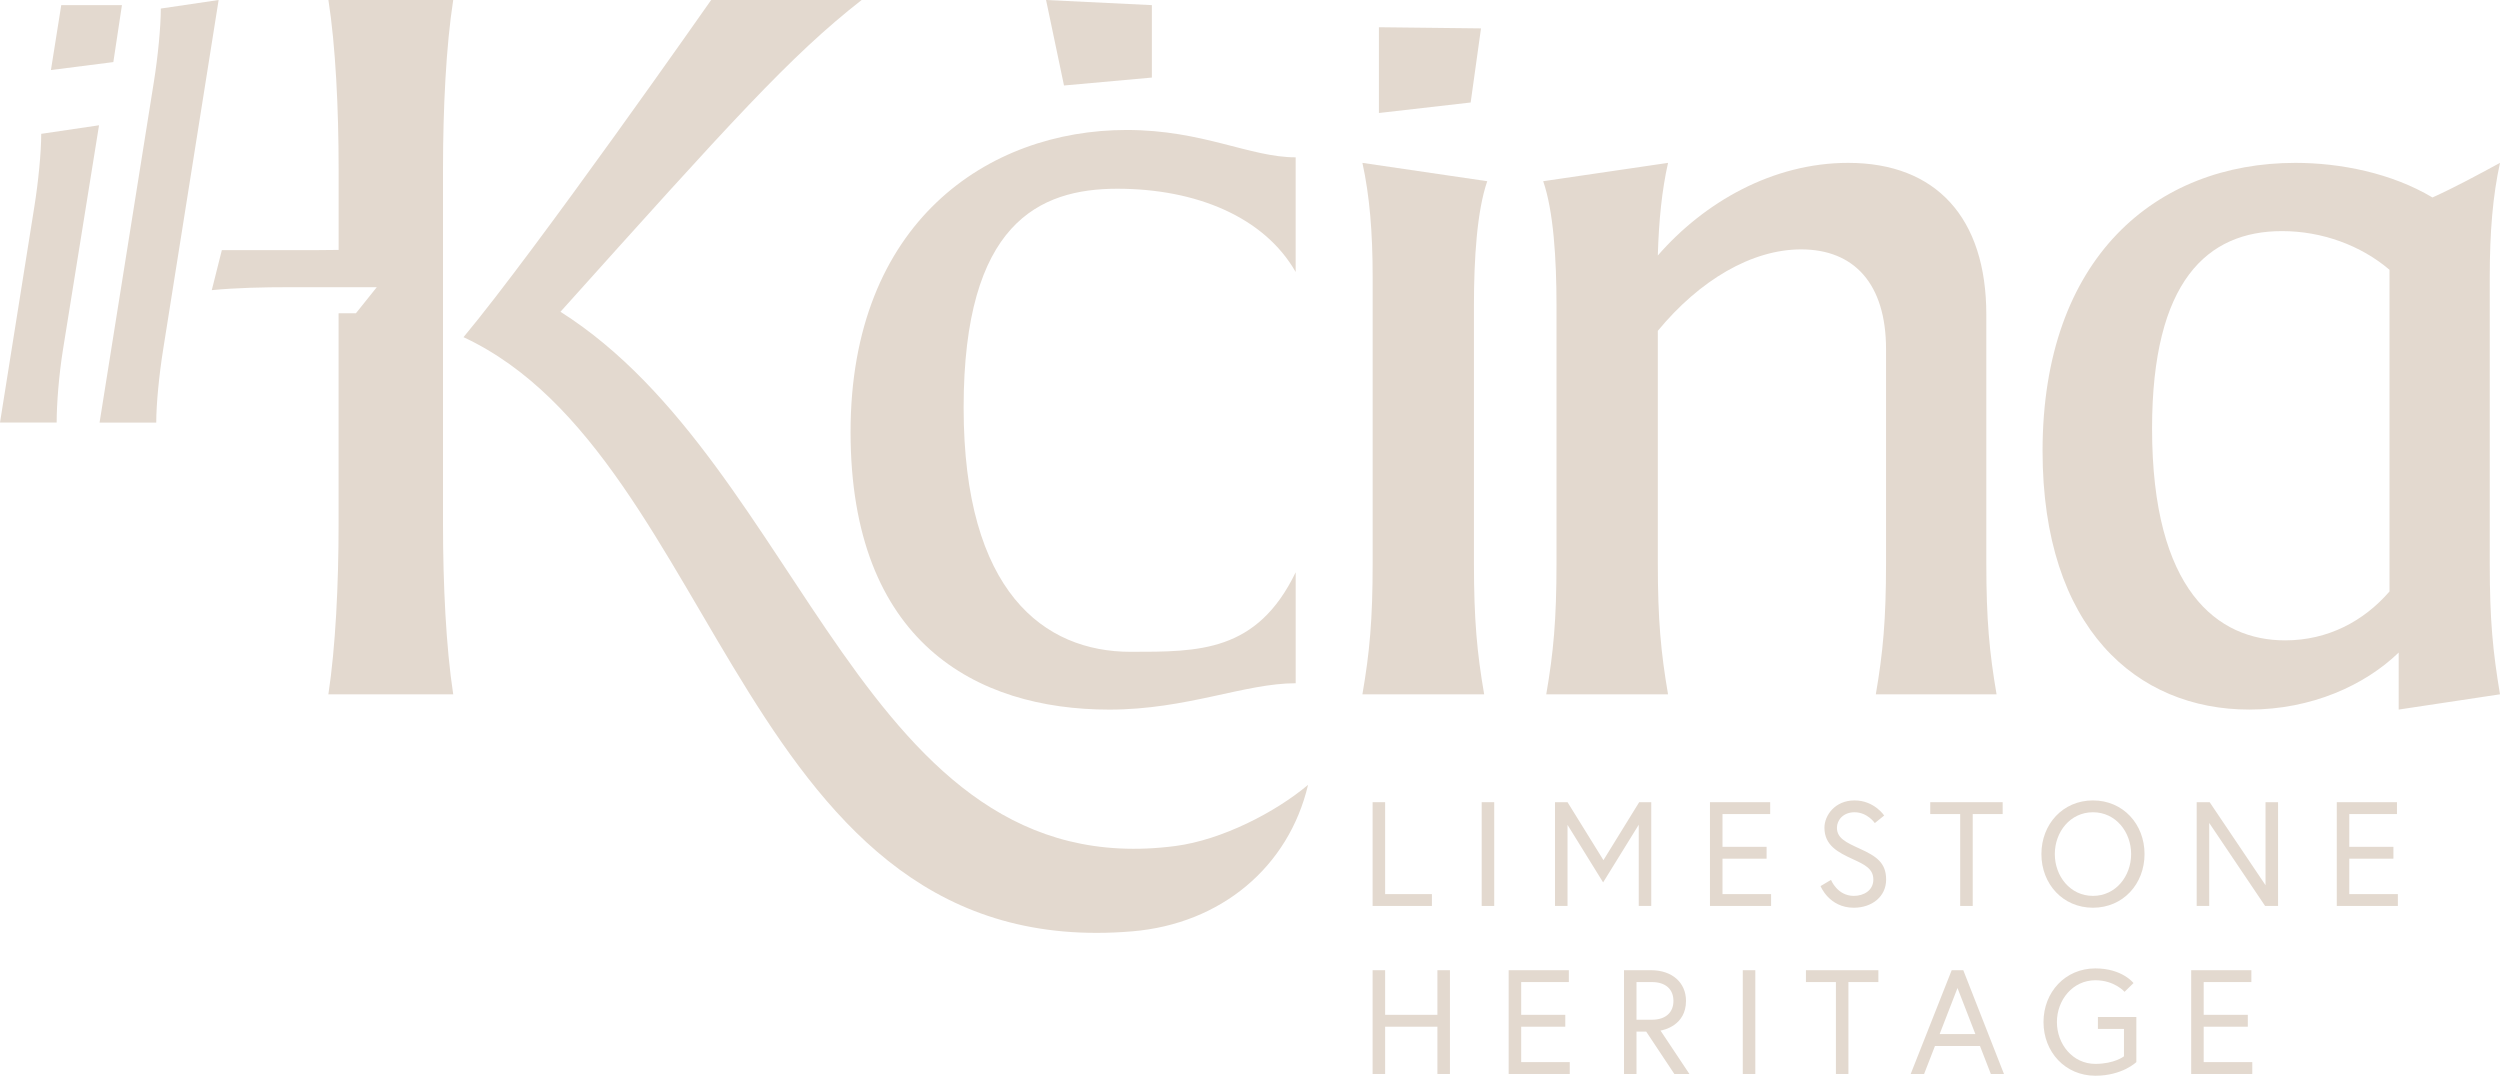 <svg width="330" height="142" viewBox="0 0 330 142" fill="none" xmlns="http://www.w3.org/2000/svg">
<g clip-path="url(#clip0_1262_6353)">
<path d="M181.183 105.889V119.586H189.012V118.023H182.837V105.889H181.183Z" fill="#E3D9CF"/>
<path d="M197.237 105.889H195.583V119.586H197.237V105.889Z" fill="#E3D9CF"/>
<path d="M216.315 119.586H217.965V105.889H216.373L211.654 113.542L206.914 105.889H205.26V119.586H206.914V108.884L211.612 116.476L216.315 108.864V119.586Z" fill="#E3D9CF"/>
<path d="M227.37 113.345H233.19V111.781H227.37V107.456H233.665V105.889H225.716V119.586H233.784V118.023H227.37V113.345Z" fill="#E3D9CF"/>
<path d="M245.545 112.052C243.656 111.19 242.476 110.645 242.476 109.253C242.476 108.277 243.28 107.218 244.798 107.218C246.51 107.218 247.475 108.646 247.475 108.646L248.713 107.649C248.713 107.649 247.393 105.655 244.798 105.655C242.204 105.655 240.826 107.649 240.826 109.253C240.826 111.584 242.596 112.504 244.604 113.423C246.139 114.129 247.282 114.674 247.282 116.102C247.282 117.53 246.023 118.257 244.703 118.257C242.521 118.257 241.692 116.143 241.692 116.143L240.314 116.964C240.314 116.964 241.436 119.82 244.699 119.82C247.121 119.82 248.969 118.335 248.969 116.102C248.969 113.87 247.649 113.012 245.545 112.052Z" fill="#E3D9CF"/>
<path d="M260.399 119.586V107.456H264.351V105.889H254.793V107.456H258.745V119.586H260.399Z" fill="#E3D9CF"/>
<path d="M276.272 105.655C272.3 105.655 269.466 108.786 269.466 112.737C269.466 116.689 272.3 119.82 276.272 119.82C280.244 119.82 283.078 116.689 283.078 112.737C283.078 108.786 280.244 105.655 276.272 105.655ZM276.272 118.257C273.265 118.257 271.235 115.655 271.235 112.737C271.235 109.82 273.261 107.218 276.272 107.218C279.283 107.218 281.309 109.82 281.309 112.737C281.309 115.655 279.283 118.257 276.272 118.257Z" fill="#E3D9CF"/>
<path d="M299.05 116.849L291.675 105.889H289.963V119.586H291.617V108.63L298.993 119.586H300.704V105.889H299.05V116.849Z" fill="#E3D9CF"/>
<path d="M310.105 113.345H315.93V111.781H310.105V107.456H316.4V105.889H308.455V119.586H316.519V118.023H310.105V113.345Z" fill="#E3D9CF"/>
<path d="M189.738 133.957H182.837V128.068H181.183V141.766H182.837V135.525H189.738V141.766H191.392V128.068H189.738V133.957Z" fill="#E3D9CF"/>
<path d="M200.797 135.525H206.617V133.957H200.797V129.632H207.087V128.068H199.143V141.766H207.207V140.199H200.797V135.525Z" fill="#E3D9CF"/>
<path d="M222.552 132.119C222.552 129.673 220.684 128.068 217.949 128.068H214.368V141.766H216.018V136.169H217.297L221.014 141.766H223.002L219.186 136.033C219.578 135.976 222.552 135.369 222.552 132.119ZM216.018 134.601V129.632H218.044C219.892 129.632 220.894 130.608 220.894 132.119C220.894 133.629 219.892 134.605 218.044 134.605H216.018V134.601Z" fill="#E3D9CF"/>
<path d="M231.701 128.068H230.047V141.766H231.701V128.068Z" fill="#E3D9CF"/>
<path d="M238.384 129.632H242.34V141.766H243.99V129.632H247.946V128.068H238.384V129.632Z" fill="#E3D9CF"/>
<path d="M257.623 128.068L252.211 141.766H253.981L255.416 138.069H261.356L262.792 141.766H264.524L259.153 128.068H257.619H257.623ZM256.031 136.501L258.39 130.416L260.75 136.501H256.031Z" fill="#E3D9CF"/>
<path d="M276.92 135.816H280.364V139.435C280.364 139.435 279.106 140.432 276.586 140.432C273.595 140.432 271.512 137.831 271.512 134.913C271.512 131.995 273.599 129.394 276.586 129.394C279.122 129.394 280.442 130.92 280.442 130.92L281.622 129.767C281.622 129.767 280.15 127.83 276.586 127.83C272.613 127.83 269.742 130.961 269.742 134.913C269.742 138.865 272.613 141.996 276.586 141.996C280.166 141.996 281.998 140.194 281.998 140.194V134.244H276.924V135.808L276.92 135.816Z" fill="#E3D9CF"/>
<path d="M290.886 135.525H296.711V133.957H290.886V129.632H297.181V128.068H289.236V141.766H297.301V140.199H290.886V135.525Z" fill="#E3D9CF"/>
<path d="M73.981 41.155C96.487 16.09 104.3 7.374 113.738 0H93.872C93.872 0 70.789 32.997 61.182 44.507C95.415 60.458 97.857 127.309 149.481 122.935C161.159 121.946 170.098 114.465 172.664 103.603C168.349 107.226 161.283 110.874 155.141 111.675C113.792 117.054 106.194 61.533 73.986 41.159L73.981 41.155Z" fill="#E3D9CF"/>
<path d="M59.829 0H43.35C44.298 6.049 44.699 14.379 44.699 22.307V32.989C42.974 33.017 41.205 33.017 39.435 33.017H29.283L27.955 38.299C31.156 37.987 34.749 37.909 38.264 37.909H49.735L46.98 41.352H44.694V69.207C44.694 77.135 44.29 85.465 43.346 91.649H59.825C58.876 85.465 58.476 77.135 58.476 69.207V22.307C58.476 14.379 58.88 6.049 59.825 0H59.829Z" fill="#E3D9CF"/>
<path d="M179.834 91.649H195.909C194.964 86.138 194.56 81.838 194.56 74.312V40.313C194.56 34.134 194.964 27.814 196.317 23.92L179.838 21.499C180.783 25.799 181.191 30.637 181.191 36.551V74.312C181.191 81.838 180.787 86.138 179.838 91.649H179.834Z" fill="#E3D9CF"/>
<path d="M248.957 46.096V74.316C248.957 81.842 248.552 86.142 247.608 91.653H263.547C262.602 86.142 262.194 81.842 262.194 74.316V41.524C262.194 28.758 255.573 21.499 243.957 21.499C233.962 21.499 224.908 26.739 218.832 33.727C218.968 29.025 219.372 25.126 220.181 21.499L203.701 23.92C205.054 27.818 205.458 34.134 205.458 40.313V74.312C205.458 81.838 205.054 86.138 204.105 91.649H220.181C219.236 86.138 218.832 81.838 218.832 74.312V43.67C224.372 36.953 231.26 32.919 237.745 32.919C244.77 32.919 248.957 37.486 248.957 46.087V46.096Z" fill="#E3D9CF"/>
<path d="M328.647 36.551C328.647 30.637 329.051 25.799 330 21.499C327.026 23.111 324.056 24.724 321.086 26.066C315.682 22.84 308.929 21.499 302.985 21.499C284.613 21.499 269.618 33.998 269.618 59.531C269.618 82.913 282.047 93.664 296.905 93.664C305.147 93.664 312.172 90.439 316.627 86.138V93.664L330 91.649C329.055 86.007 328.647 81.838 328.647 74.447V36.551ZM315.41 78.079C312.031 81.977 307.304 84.529 301.632 84.529C292.718 84.529 284.072 77.943 284.072 56.576C284.072 37.092 291.365 30.506 301.228 30.506C306.496 30.506 311.631 32.385 315.414 35.611V78.079H315.41Z" fill="#E3D9CF"/>
<path d="M195.492 3.747L182.016 3.595V14.916L194.127 13.53L195.492 3.747Z" fill="#E3D9CF"/>
<path d="M152.047 10.238V0.677L138.08 0L140.448 11.285L152.047 10.238Z" fill="#E3D9CF"/>
<path d="M146.429 93.668C156.647 93.668 164.311 90.188 171.031 90.188V75.543C165.924 86.105 158.26 86.04 149.251 86.04C137.821 86.04 127.199 78.148 127.199 53.806C127.199 29.464 137.148 24.913 147.498 24.913C157.847 24.913 166.873 28.622 171.027 35.902V20.768C164.98 20.768 158.792 17.157 148.711 17.157C130.424 17.157 112.274 29.328 112.274 57.019C112.274 84.71 128.812 93.668 146.425 93.668H146.429Z" fill="#E3D9CF"/>
<path d="M4.533 27.289L0 55.776H7.479C7.479 53.297 7.78 49.46 8.312 46.153L13.072 16.537L5.441 17.666C5.441 20.148 5.061 23.981 4.533 27.289Z" fill="#E3D9CF"/>
<path d="M16.096 0.677H8.085L6.724 9.245L14.961 8.195L16.096 0.677Z" fill="#E3D9CF"/>
<path d="M21.228 1.128C21.228 3.533 20.848 7.444 20.32 10.751L13.143 55.78H20.625C20.625 53.301 21.005 49.465 21.533 46.157L28.859 0L21.228 1.128Z" fill="#E3D9CF"/>
</g>
<defs>
<clipPath id="clip0_1262_6353">
<rect width="330" height="142" fill="white"/>
</clipPath>
</defs>
</svg>
